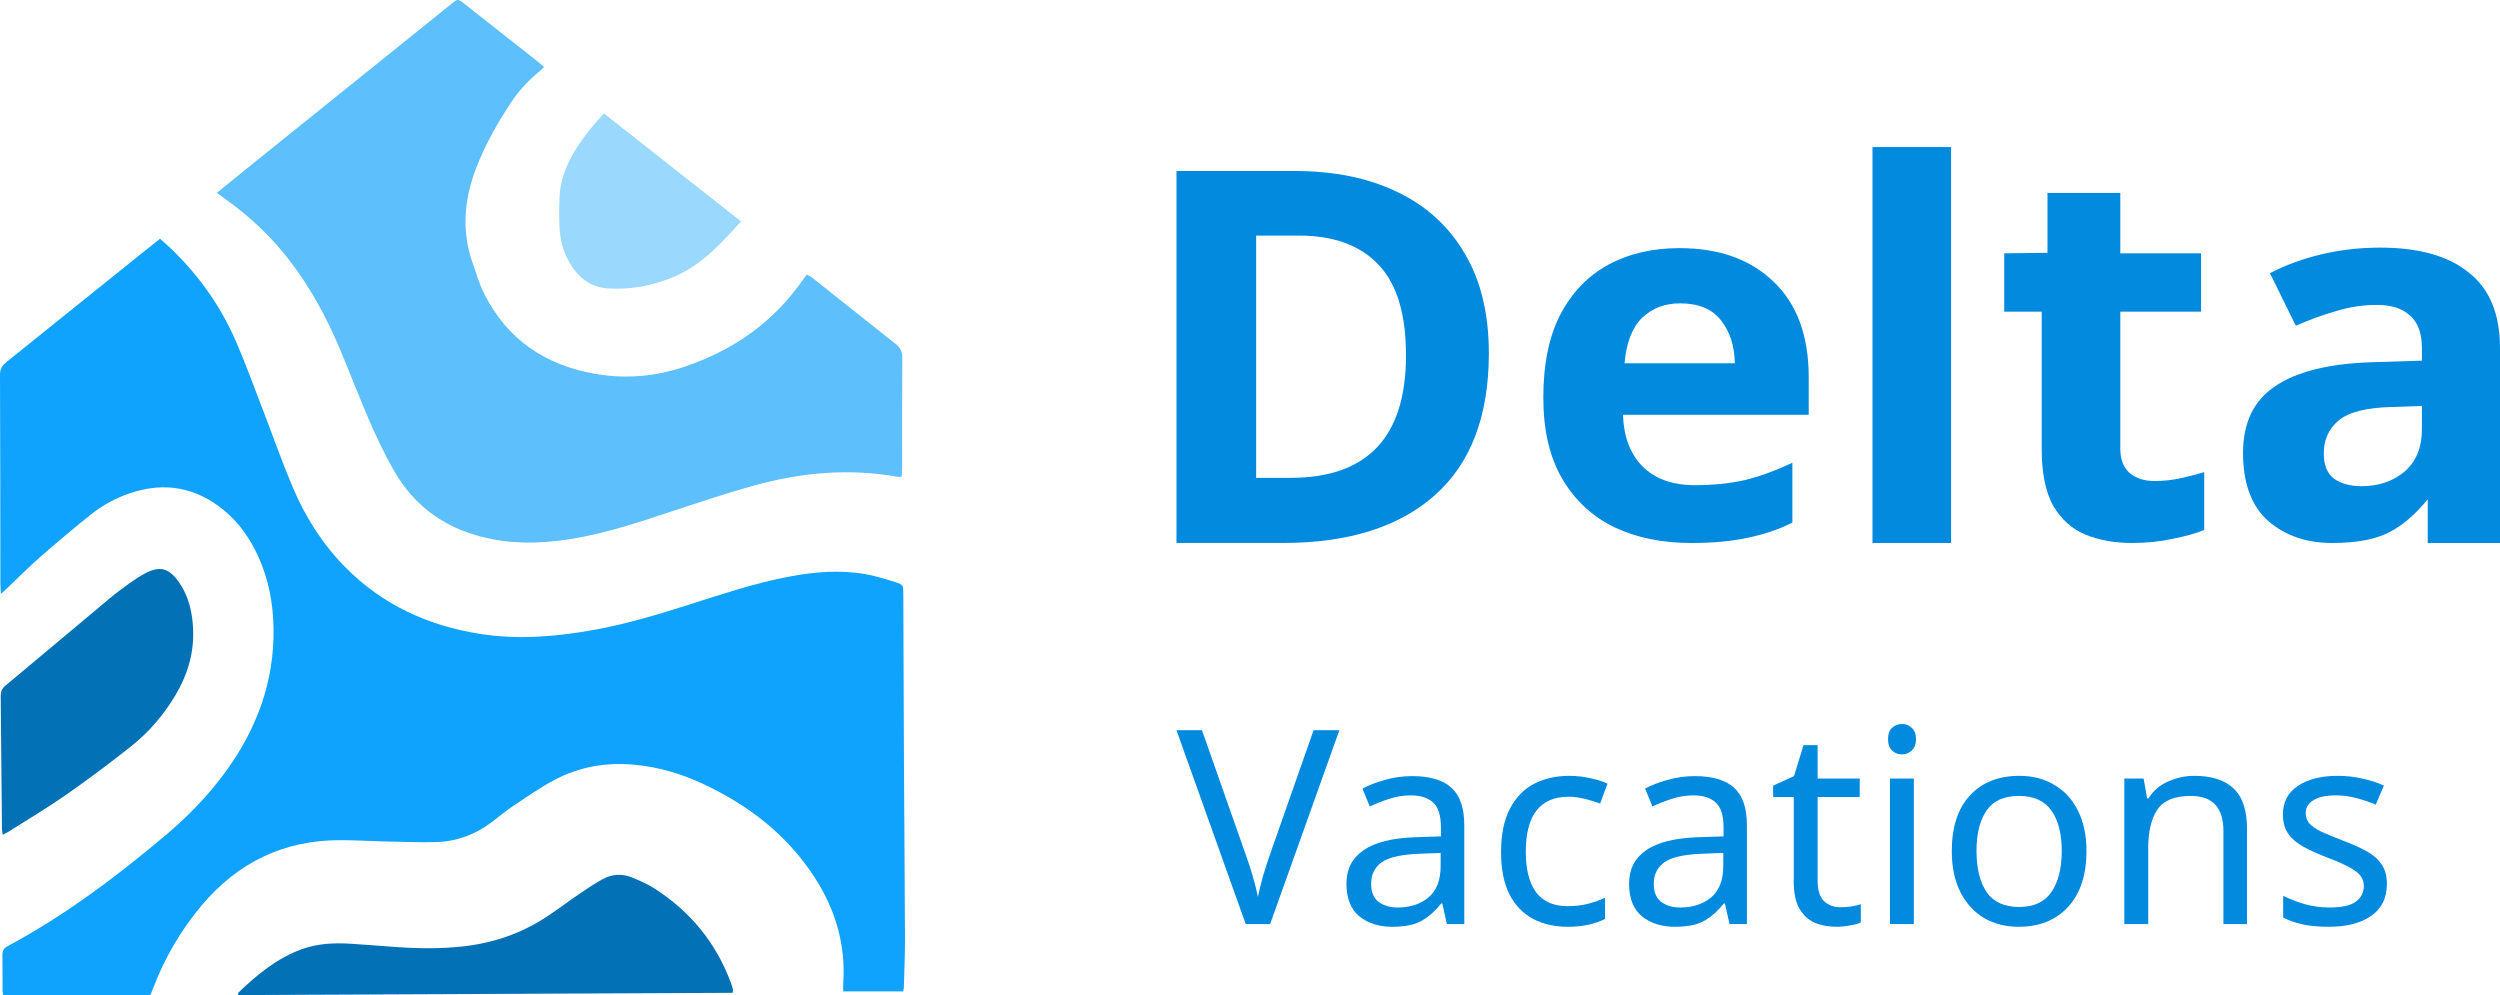 <svg width="221" height="88" viewBox="0 0 221 88" fill="none" xmlns="http://www.w3.org/2000/svg">
<g clip-path="url(#clip0_2835_33)">
<path d="M0.078 52.505C0.057 52.048 0.034 51.772 0.034 51.497C0.026 45.372 0.028 39.246 3.22068e-07 33.121C-0.003 32.575 0.233 32.275 0.611 31.971C4.574 28.794 8.53 25.607 12.489 22.424C13.027 21.992 13.569 21.566 14.146 21.108C14.382 21.315 14.596 21.495 14.801 21.684C17.363 24.06 19.389 26.84 20.799 30.044C21.64 31.955 22.35 33.925 23.104 35.874C24.025 38.257 24.869 40.673 25.858 43.026C26.977 45.685 28.503 48.101 30.543 50.16C33.836 53.483 37.859 55.313 42.415 56.034C45.853 56.578 49.264 56.278 52.661 55.653C55.466 55.136 58.191 54.315 60.906 53.452C63.79 52.535 66.661 51.57 69.639 50.997C71.919 50.557 74.214 50.349 76.517 50.758C77.395 50.914 78.259 51.179 79.112 51.451C79.856 51.688 79.849 51.724 79.852 52.495C79.871 57.406 79.884 62.316 79.909 67.226C79.936 72.498 79.982 77.77 80.001 83.042C80.005 84.462 79.938 85.883 79.9 87.303C79.898 87.401 79.866 87.499 79.839 87.642H74.54C74.54 87.393 74.527 87.171 74.542 86.951C74.779 83.518 73.852 80.399 72.003 77.546C69.573 73.8 66.183 71.196 62.205 69.323C60.264 68.409 58.231 67.801 56.088 67.602C53.601 67.372 51.216 67.771 49.009 68.949C47.769 69.611 46.603 70.422 45.429 71.203C44.745 71.658 44.113 72.19 43.456 72.686C41.997 73.788 40.351 74.395 38.533 74.439C37.074 74.473 35.614 74.42 34.154 74.389C32.796 74.359 31.439 74.272 30.082 74.271C25.109 74.265 21.035 76.224 17.826 80.04C16.003 82.21 14.593 84.626 13.568 87.273C13.485 87.487 13.402 87.701 13.287 88.001H0.285C0.269 87.897 0.227 87.751 0.226 87.604C0.219 86.545 0.235 85.485 0.213 84.426C0.205 84.039 0.341 83.819 0.681 83.636C5.732 80.93 10.287 77.502 14.66 73.817C16.632 72.155 18.423 70.307 19.949 68.213C22.701 64.437 24.259 60.249 24.181 55.515C24.144 53.322 23.742 51.2 22.831 49.193C22.117 47.621 21.15 46.231 19.819 45.129C17.341 43.077 14.567 42.571 11.525 43.588C10.247 44.015 9.069 44.657 8.02 45.493C6.474 46.726 4.964 48.008 3.474 49.31C2.526 50.139 1.642 51.042 0.728 51.911C0.563 52.069 0.391 52.22 0.079 52.505L0.078 52.505Z" fill="#10A3FD"/>
<path d="M19.176 17.042C20.222 16.193 21.174 15.415 22.13 14.645C27.971 9.943 33.81 5.24 39.656 0.545C40.532 -0.158 40.382 -0.201 41.309 0.536C43.339 2.15 45.385 3.743 47.422 5.347C47.639 5.518 47.844 5.704 48.099 5.92C47.908 6.098 47.772 6.242 47.62 6.367C46.663 7.16 45.824 8.07 45.143 9.109C43.939 10.944 42.858 12.853 42.073 14.912C41.008 17.704 40.786 20.535 41.831 23.396C42.132 24.219 42.362 25.078 42.748 25.859C44.819 30.047 48.27 32.334 52.779 33.075C55.378 33.503 57.949 33.275 60.447 32.44C64.834 30.974 68.461 28.444 71.096 24.561C71.153 24.477 71.22 24.4 71.323 24.267C71.494 24.368 71.674 24.447 71.823 24.565C74.275 26.512 76.719 28.47 79.18 30.407C79.604 30.741 79.767 31.11 79.763 31.655C79.74 34.885 79.753 38.116 79.751 41.346C79.751 41.599 79.725 41.852 79.711 42.135C79.565 42.144 79.466 42.17 79.374 42.153C75.075 41.377 70.836 41.766 66.662 42.918C64.217 43.593 61.809 44.405 59.398 45.199C56.644 46.106 53.899 47.035 51.038 47.55C48.521 48.002 45.998 48.149 43.47 47.656C39.691 46.919 36.729 44.961 34.802 41.566C34.015 40.179 33.321 38.731 32.683 37.267C31.746 35.115 30.921 32.912 30.003 30.751C28.869 28.082 27.5 25.543 25.748 23.226C24.088 21.029 22.126 19.151 19.881 17.57C19.676 17.426 19.479 17.269 19.176 17.042H19.176Z" fill="#5DC0FD"/>
<path d="M21.034 87.963C21.063 87.793 21.059 87.759 21.073 87.745C22.733 86.154 24.49 84.701 26.684 83.908C28.033 83.419 29.44 83.338 30.855 83.418C32.235 83.496 33.613 83.619 34.993 83.716C36.989 83.857 38.983 83.882 40.978 83.656C43.647 83.353 46.121 82.502 48.367 81.014C49.331 80.377 50.251 79.675 51.206 79.025C51.863 78.577 52.529 78.138 53.219 77.747C54.069 77.265 54.982 77.198 55.887 77.575C56.547 77.85 57.215 78.136 57.817 78.519C60.994 80.541 63.286 83.31 64.609 86.873C64.68 87.066 64.742 87.263 64.794 87.463C64.811 87.531 64.782 87.611 64.767 87.766C50.207 87.831 35.651 87.897 21.034 87.963H21.034Z" fill="#0271B6"/>
<path d="M0.241 73.798C0.208 73.554 0.173 73.406 0.171 73.259C0.135 69.36 0.106 65.461 0.064 61.562C0.06 61.175 0.147 60.887 0.464 60.623C3.525 58.075 6.57 55.507 9.628 52.954C10.219 52.46 10.837 51.997 11.462 51.547C11.899 51.233 12.355 50.94 12.829 50.687C14.088 50.015 14.902 50.202 15.752 51.373C16.694 52.672 17.027 54.176 17.075 55.752C17.138 57.827 16.55 59.729 15.489 61.492C14.456 63.21 13.168 64.721 11.609 65.958C9.739 67.441 7.827 68.877 5.87 70.242C4.187 71.416 2.416 72.463 0.682 73.564C0.576 73.631 0.461 73.683 0.242 73.798L0.241 73.798Z" fill="#0271B6"/>
<path d="M53.383 10.025C57.48 13.251 61.482 16.402 65.511 19.574C63.702 21.565 61.983 23.469 59.529 24.49C57.697 25.253 55.809 25.61 53.832 25.505C52.453 25.431 51.409 24.792 50.626 23.654C49.902 22.602 49.525 21.439 49.467 20.176C49.424 19.223 49.422 18.265 49.47 17.313C49.498 16.751 49.604 16.179 49.769 15.641C50.437 13.462 51.828 11.752 53.383 10.024V10.025Z" fill="#9AD8FE"/>
</g>
<path d="M131.614 31.234C131.614 36.791 130.012 40.982 126.809 43.807C123.637 46.6 119.175 47.997 113.422 47.997H104V15.116H114.448C117.931 15.116 120.947 15.73 123.497 16.958C126.078 18.186 128.069 19.998 129.468 22.392C130.898 24.756 131.614 27.704 131.614 31.234ZM124.29 31.419C124.29 27.765 123.482 25.094 121.865 23.405C120.248 21.686 117.9 20.827 114.822 20.827H111.043V42.241H114.075C120.885 42.241 124.29 38.633 124.29 31.419Z" fill="#028ADE"/>
<path d="M148.463 21.934C151.977 21.934 154.76 22.932 156.812 24.928C158.865 26.893 159.891 29.702 159.891 33.355V36.671H143.472C143.534 38.605 144.11 40.125 145.198 41.23C146.317 42.336 147.857 42.888 149.816 42.888C151.464 42.888 152.957 42.735 154.294 42.428C155.631 42.09 157.015 41.583 158.445 40.908V46.204C157.201 46.818 155.88 47.263 154.48 47.539C153.112 47.846 151.448 48 149.489 48C146.939 48 144.685 47.539 142.726 46.618C140.767 45.667 139.228 44.239 138.108 42.336C136.989 40.432 136.429 38.037 136.429 35.151C136.429 32.204 136.926 29.763 137.921 27.829C138.948 25.864 140.363 24.391 142.166 23.408C143.97 22.426 146.069 21.934 148.463 21.934ZM148.51 26.816C147.173 26.816 146.053 27.246 145.151 28.105C144.281 28.965 143.768 30.301 143.612 32.112H153.361C153.33 30.577 152.925 29.318 152.148 28.336C151.371 27.323 150.158 26.816 148.51 26.816Z" fill="#028ADE"/>
<path d="M172.477 47.999H165.527V13H172.477V47.999Z" fill="#028ADE"/>
<path d="M190.467 42.52C191.244 42.52 191.991 42.443 192.706 42.289C193.421 42.136 194.136 41.952 194.851 41.737V46.849C194.105 47.156 193.172 47.417 192.053 47.632C190.964 47.877 189.767 48 188.461 48C186.937 48 185.569 47.754 184.356 47.263C183.175 46.772 182.226 45.928 181.511 44.73C180.827 43.502 180.485 41.814 180.485 39.665V27.553H177.173V22.395L180.998 22.349V17.053H187.435V22.395H194.572V27.553H187.435V39.665C187.435 40.616 187.715 41.338 188.275 41.829C188.834 42.289 189.565 42.52 190.467 42.52Z" fill="#028ADE"/>
<path d="M210.412 21.889C213.832 21.889 216.444 22.625 218.248 24.099C220.083 25.542 221 27.768 221 30.776V48H214.61V44.132C213.521 45.483 212.371 46.465 211.158 47.079C209.945 47.693 208.282 48 206.167 48C203.897 48 202.016 47.355 200.523 46.066C199.03 44.746 198.284 42.735 198.284 40.033C198.284 37.362 199.233 35.397 201.129 34.138C203.026 32.849 205.872 32.143 209.665 32.02L214.097 31.882V30.776C214.097 29.456 213.739 28.489 213.024 27.875C212.34 27.261 211.376 26.954 210.132 26.954C208.888 26.954 207.675 27.138 206.494 27.507C205.312 27.845 204.13 28.274 202.949 28.796L200.663 24.145C202.031 23.439 203.539 22.886 205.188 22.487C206.867 22.088 208.608 21.889 210.412 21.889ZM211.391 35.98C209.152 36.042 207.597 36.441 206.727 37.178C205.856 37.915 205.421 38.882 205.421 40.079C205.421 41.123 205.732 41.875 206.354 42.336C206.976 42.765 207.784 42.98 208.779 42.98C210.272 42.98 211.531 42.55 212.557 41.691C213.584 40.8 214.097 39.557 214.097 37.961V35.888L211.391 35.98Z" fill="#028ADE"/>
<path d="M211.002 78.136C211.002 79.384 210.538 80.328 209.61 80.968C208.682 81.608 207.434 81.928 205.866 81.928C204.97 81.928 204.194 81.856 203.538 81.712C202.898 81.568 202.33 81.368 201.834 81.112V79.192C202.346 79.448 202.962 79.688 203.682 79.912C204.418 80.12 205.162 80.224 205.914 80.224C206.986 80.224 207.762 80.056 208.242 79.72C208.722 79.368 208.962 78.904 208.962 78.328C208.962 78.008 208.874 77.72 208.698 77.464C208.522 77.208 208.202 76.952 207.738 76.696C207.29 76.44 206.642 76.152 205.794 75.832C204.962 75.512 204.25 75.192 203.658 74.872C203.066 74.552 202.61 74.168 202.29 73.72C201.97 73.272 201.81 72.696 201.81 71.992C201.81 70.904 202.25 70.064 203.13 69.472C204.026 68.88 205.194 68.584 206.634 68.584C207.418 68.584 208.146 68.664 208.818 68.824C209.506 68.968 210.146 69.176 210.738 69.448L210.018 71.128C209.474 70.904 208.906 70.712 208.314 70.552C207.722 70.392 207.114 70.312 206.49 70.312C205.626 70.312 204.962 70.456 204.498 70.744C204.05 71.016 203.826 71.392 203.826 71.872C203.826 72.224 203.93 72.528 204.138 72.784C204.346 73.024 204.69 73.264 205.17 73.504C205.666 73.728 206.322 74 207.138 74.32C207.954 74.624 208.65 74.936 209.226 75.256C209.802 75.576 210.242 75.968 210.546 76.432C210.85 76.88 211.002 77.448 211.002 78.136Z" fill="#028ADE"/>
<path d="M193.982 68.584C195.518 68.584 196.678 68.96 197.462 69.712C198.246 70.448 198.638 71.648 198.638 73.312V81.688H196.55V73.456C196.55 71.392 195.59 70.36 193.67 70.36C192.246 70.36 191.262 70.76 190.718 71.56C190.174 72.36 189.902 73.512 189.902 75.016V81.688H187.79V68.824H189.494L189.806 70.576H189.926C190.342 69.904 190.918 69.408 191.654 69.088C192.39 68.752 193.166 68.584 193.982 68.584Z" fill="#028ADE"/>
<path d="M184.443 75.232C184.443 77.36 183.899 79.008 182.811 80.176C181.739 81.344 180.283 81.928 178.443 81.928C177.307 81.928 176.291 81.672 175.395 81.16C174.515 80.632 173.819 79.872 173.307 78.88C172.795 77.872 172.539 76.656 172.539 75.232C172.539 73.104 173.075 71.464 174.147 70.312C175.219 69.16 176.675 68.584 178.515 68.584C179.683 68.584 180.707 68.848 181.587 69.376C182.483 69.888 183.179 70.64 183.675 71.632C184.187 72.608 184.443 73.808 184.443 75.232ZM174.723 75.232C174.723 76.752 175.019 77.96 175.611 78.856C176.219 79.736 177.179 80.176 178.491 80.176C179.787 80.176 180.739 79.736 181.347 78.856C181.955 77.96 182.259 76.752 182.259 75.232C182.259 73.712 181.955 72.52 181.347 71.656C180.739 70.792 179.779 70.36 178.467 70.36C177.155 70.36 176.203 70.792 175.611 71.656C175.019 72.52 174.723 73.712 174.723 75.232Z" fill="#028ADE"/>
<path d="M168.151 64C168.471 64 168.751 64.112 168.991 64.336C169.247 64.544 169.375 64.88 169.375 65.344C169.375 65.792 169.247 66.128 168.991 66.352C168.751 66.576 168.471 66.688 168.151 66.688C167.799 66.688 167.503 66.576 167.263 66.352C167.023 66.128 166.903 65.792 166.903 65.344C166.903 64.88 167.023 64.544 167.263 64.336C167.503 64.112 167.799 64 168.151 64ZM169.183 68.824V81.688H167.071V68.824H169.183Z" fill="#028ADE"/>
<path d="M162.695 80.2C163.015 80.2 163.343 80.176 163.679 80.128C164.015 80.064 164.287 80 164.495 79.936V81.544C164.271 81.656 163.951 81.744 163.535 81.808C163.119 81.888 162.719 81.928 162.335 81.928C161.663 81.928 161.039 81.816 160.463 81.592C159.903 81.352 159.447 80.944 159.095 80.368C158.743 79.792 158.567 78.984 158.567 77.944V70.456H156.743V69.448L158.591 68.608L159.431 65.872H160.679V68.824H164.399V70.456H160.679V77.896C160.679 78.68 160.863 79.264 161.231 79.648C161.615 80.016 162.103 80.2 162.695 80.2Z" fill="#028ADE"/>
<path d="M149.818 68.608C151.386 68.608 152.546 68.952 153.298 69.64C154.05 70.328 154.426 71.424 154.426 72.928V81.688H152.89L152.482 79.864H152.386C151.826 80.568 151.234 81.088 150.61 81.424C150.002 81.76 149.154 81.928 148.066 81.928C146.898 81.928 145.93 81.624 145.162 81.016C144.394 80.392 144.01 79.424 144.01 78.112C144.01 76.832 144.514 75.848 145.522 75.16C146.53 74.456 148.082 74.072 150.178 74.008L152.362 73.936V73.168C152.362 72.096 152.13 71.352 151.666 70.936C151.202 70.52 150.546 70.312 149.698 70.312C149.026 70.312 148.386 70.416 147.778 70.624C147.17 70.816 146.602 71.04 146.074 71.296L145.426 69.712C145.986 69.408 146.65 69.152 147.418 68.944C148.186 68.72 148.986 68.608 149.818 68.608ZM150.442 75.472C148.842 75.536 147.73 75.792 147.106 76.24C146.498 76.688 146.194 77.32 146.194 78.136C146.194 78.856 146.41 79.384 146.842 79.72C147.29 80.056 147.858 80.224 148.546 80.224C149.634 80.224 150.538 79.928 151.258 79.336C151.978 78.728 152.338 77.8 152.338 76.552V75.4L150.442 75.472Z" fill="#028ADE"/>
<path d="M138.575 81.928C137.439 81.928 136.423 81.696 135.527 81.232C134.647 80.768 133.951 80.048 133.439 79.072C132.943 78.096 132.695 76.848 132.695 75.328C132.695 73.744 132.959 72.456 133.487 71.464C134.015 70.472 134.727 69.744 135.623 69.28C136.535 68.816 137.567 68.584 138.719 68.584C139.375 68.584 140.007 68.656 140.615 68.8C141.223 68.928 141.719 69.088 142.103 69.28L141.455 71.032C141.071 70.888 140.623 70.752 140.111 70.624C139.599 70.496 139.119 70.432 138.671 70.432C136.143 70.432 134.879 72.056 134.879 75.304C134.879 76.856 135.183 78.048 135.791 78.88C136.415 79.696 137.335 80.104 138.551 80.104C139.255 80.104 139.871 80.032 140.399 79.888C140.943 79.744 141.439 79.568 141.887 79.36V81.232C141.455 81.456 140.975 81.624 140.447 81.736C139.935 81.864 139.311 81.928 138.575 81.928Z" fill="#028ADE"/>
<path d="M124.834 68.608C126.402 68.608 127.562 68.952 128.314 69.64C129.066 70.328 129.442 71.424 129.442 72.928V81.688H127.906L127.498 79.864H127.402C126.842 80.568 126.25 81.088 125.626 81.424C125.018 81.76 124.17 81.928 123.082 81.928C121.914 81.928 120.946 81.624 120.178 81.016C119.41 80.392 119.026 79.424 119.026 78.112C119.026 76.832 119.53 75.848 120.538 75.16C121.546 74.456 123.098 74.072 125.194 74.008L127.378 73.936V73.168C127.378 72.096 127.146 71.352 126.682 70.936C126.218 70.52 125.562 70.312 124.714 70.312C124.042 70.312 123.402 70.416 122.794 70.624C122.186 70.816 121.618 71.04 121.09 71.296L120.442 69.712C121.002 69.408 121.666 69.152 122.434 68.944C123.202 68.72 124.002 68.608 124.834 68.608ZM125.458 75.472C123.858 75.536 122.746 75.792 122.122 76.24C121.514 76.688 121.21 77.32 121.21 78.136C121.21 78.856 121.426 79.384 121.858 79.72C122.306 80.056 122.874 80.224 123.562 80.224C124.65 80.224 125.554 79.928 126.274 79.336C126.994 78.728 127.354 77.8 127.354 76.552V75.4L125.458 75.472Z" fill="#028ADE"/>
<path d="M118.4 64.552L112.28 81.688H110.12L104 64.552H106.256L110.12 75.544C110.376 76.248 110.592 76.912 110.768 77.536C110.944 78.144 111.088 78.728 111.2 79.288C111.312 78.728 111.456 78.136 111.632 77.512C111.808 76.888 112.024 76.216 112.28 75.496L116.12 64.552H118.4Z" fill="#028ADE"/>
<defs>
<clipPath id="clip0_2835_33">
<rect width="80" height="88.001" fill="white"/>
</clipPath>
</defs>
</svg>
